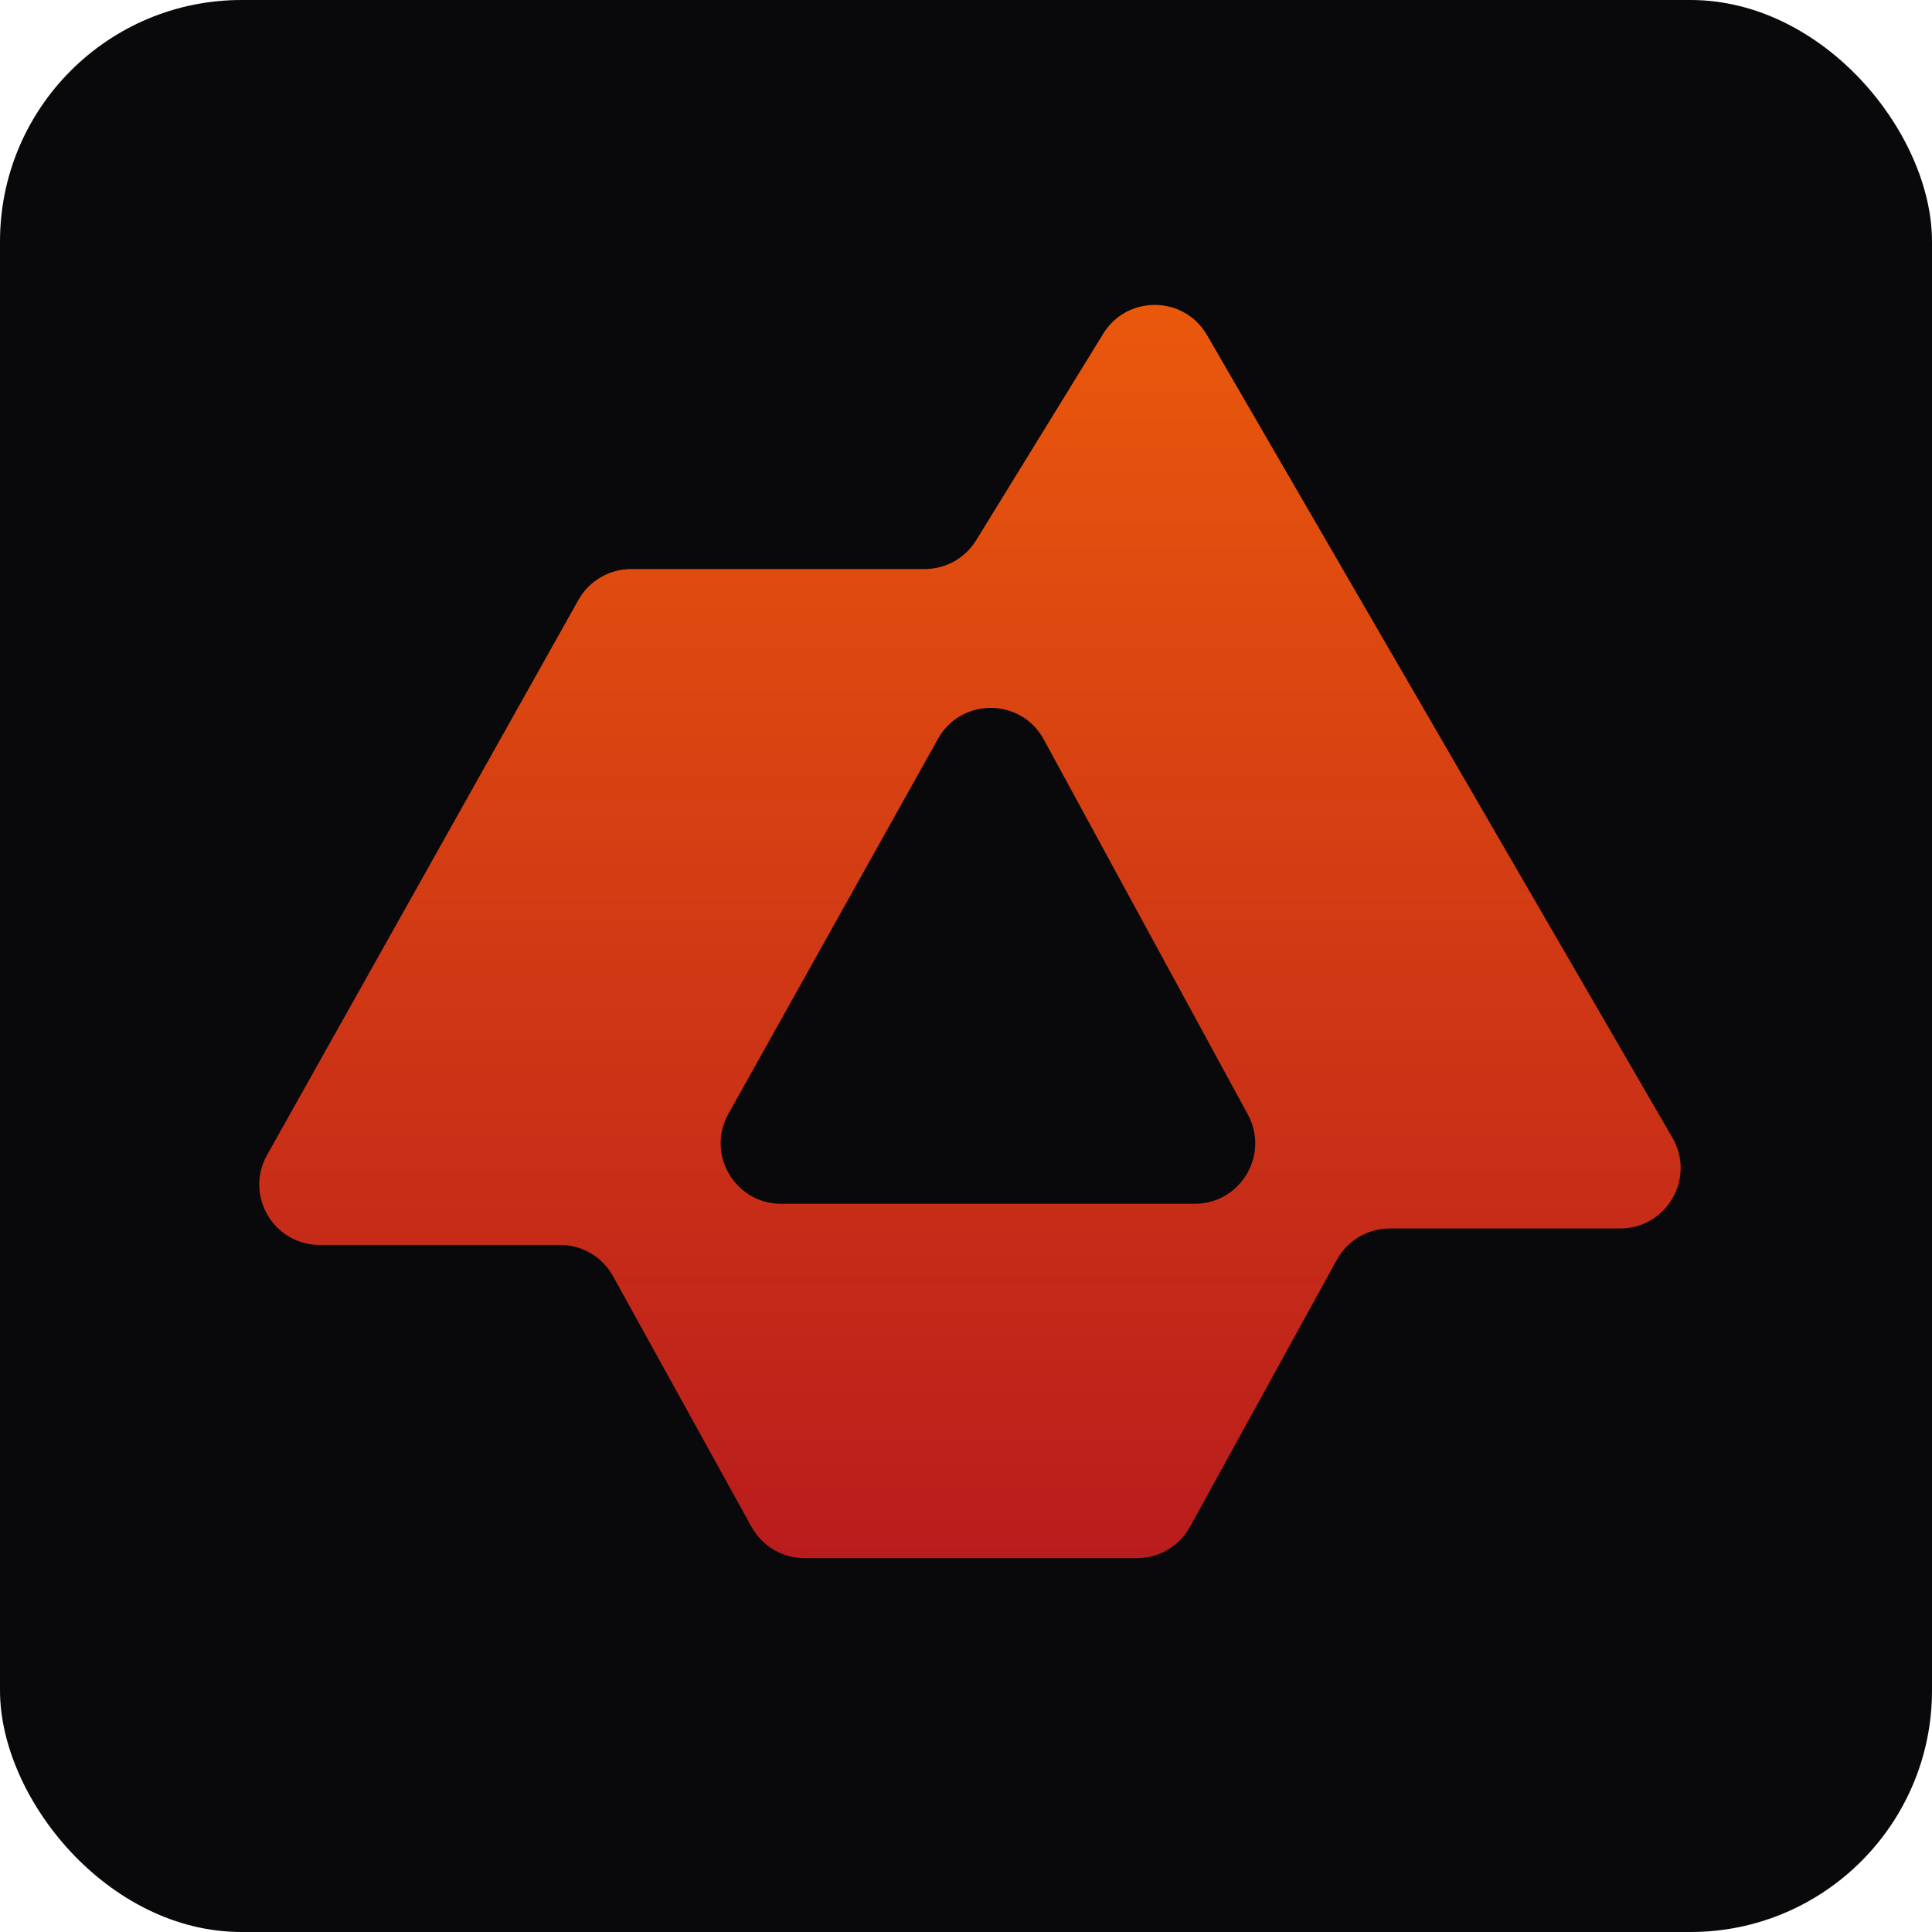 <svg width="32" height="32" viewBox="0 0 32 32" fill="none" xmlns="http://www.w3.org/2000/svg">
<rect width="32" height="32" rx="4" fill="#09090B"/>
<path fill-rule="evenodd" clip-rule="evenodd" d="M4.423 19.131L9.581 9.936C9.758 9.621 10.092 9.425 10.453 9.425H15.316C15.663 9.425 15.986 9.245 16.168 8.949L18.274 5.526C18.671 4.882 19.611 4.894 19.991 5.549L27.701 18.845C28.087 19.512 27.606 20.347 26.835 20.347H23.019C22.654 20.347 22.319 20.546 22.143 20.865L19.709 25.29C19.534 25.609 19.198 25.808 18.833 25.808H13.325C12.961 25.808 12.625 25.61 12.449 25.292L10.153 21.136C9.977 20.818 9.642 20.62 9.278 20.62H5.295C4.531 20.62 4.049 19.797 4.423 19.131ZM12.064 18.45L15.536 12.237C15.92 11.55 16.911 11.555 17.288 12.247L20.668 18.459C21.03 19.126 20.548 19.938 19.79 19.938H12.937C12.174 19.938 11.692 19.116 12.064 18.45Z" fill="url(#paint0_linear_87_17)"/>
<defs>
<linearGradient id="paint0_linear_87_17" x1="16.066" y1="5.05" x2="16.066" y2="25.808" gradientUnits="userSpaceOnUse">
<stop stop-color="#EA580C"/>
<stop offset="1" stop-color="#B91C1C"/>
</linearGradient>
</defs>
</svg>
